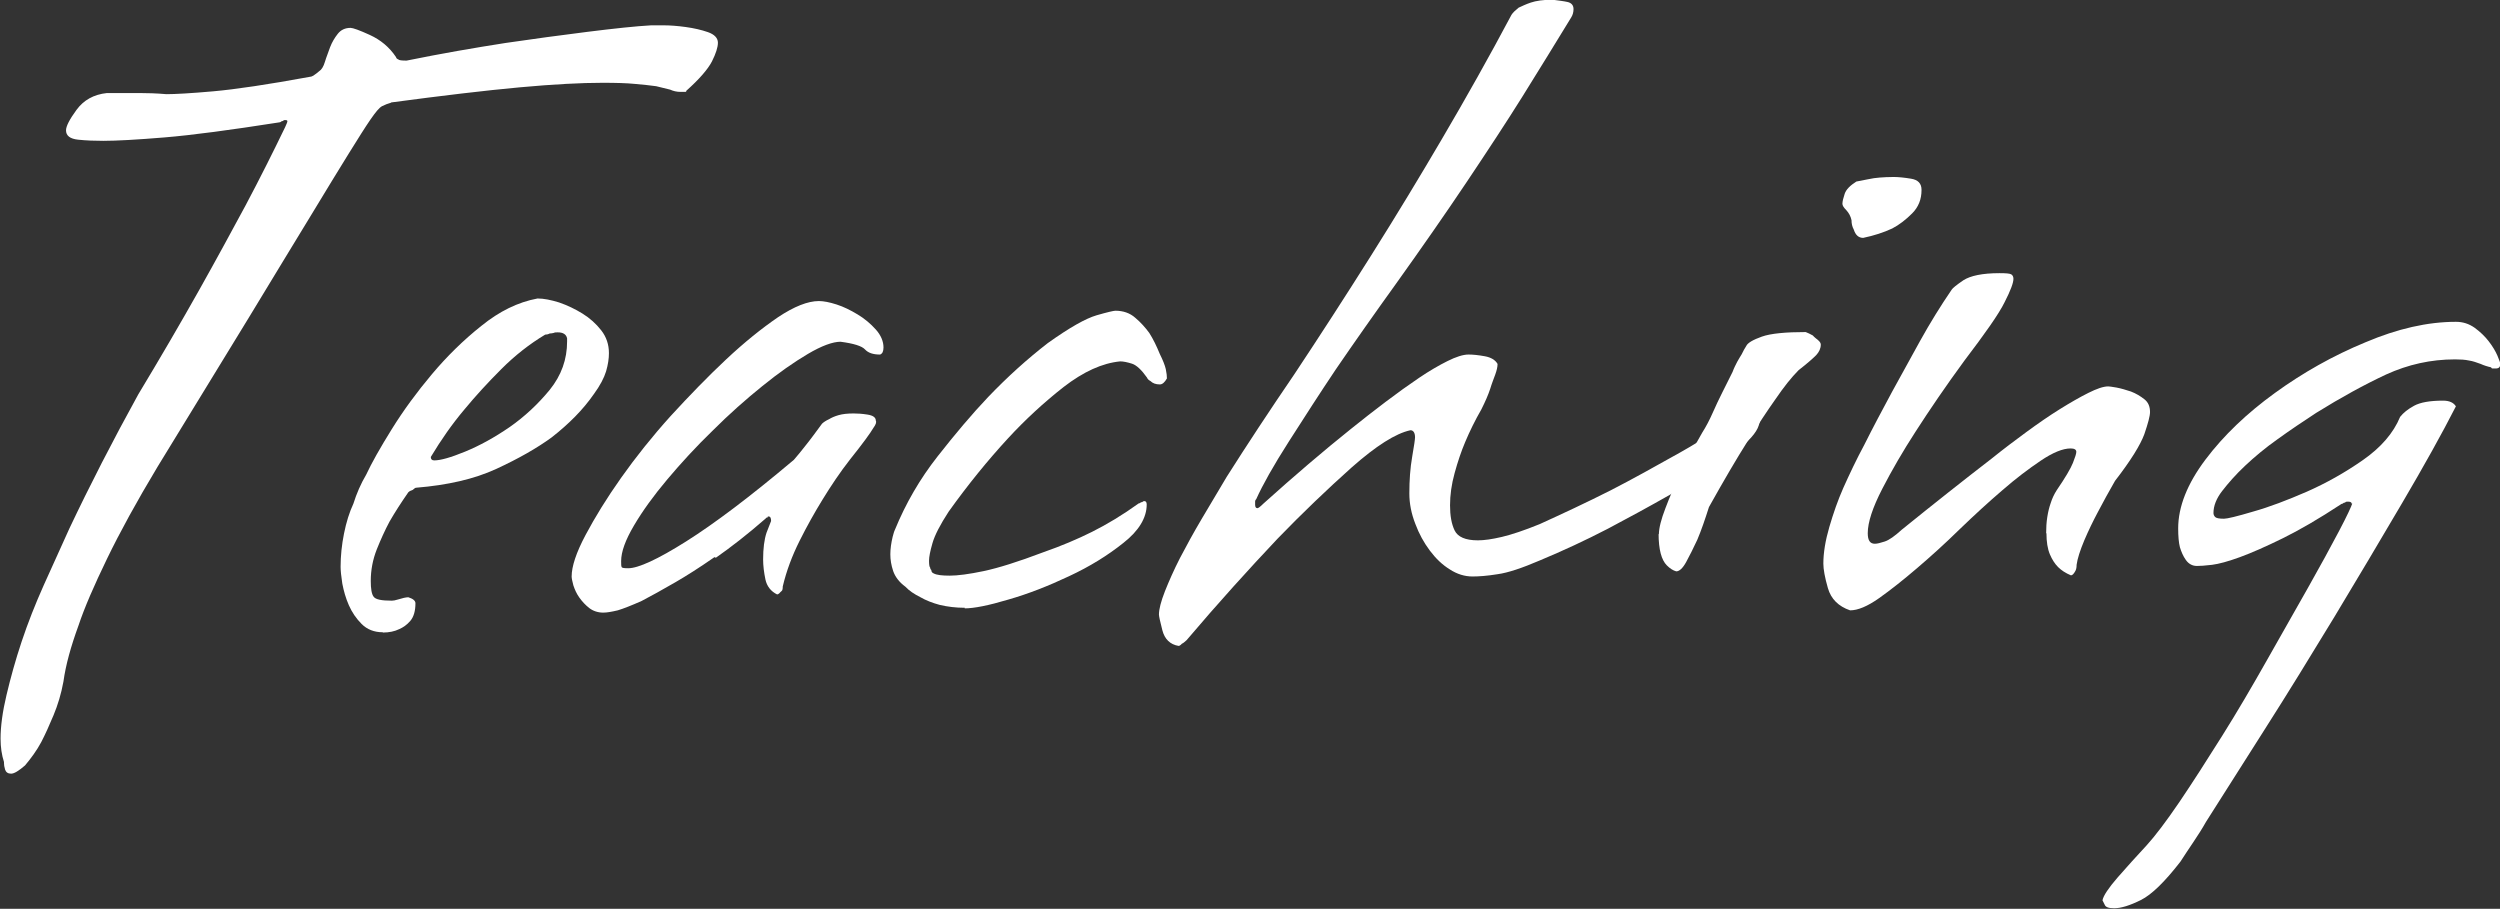 <?xml version="1.0" encoding="UTF-8"?><svg id="Layer_2" xmlns="http://www.w3.org/2000/svg" viewBox="0 0 87.86 31.94"><rect x="0" y="0" width="87.86" height="31.94" fill="#333333" stroke="none"/><defs><style>.cls-1{fill:#fff;}</style></defs><g id="Layer_1-2"><path class="cls-1" d="M13.74,3.61c-.11.03-.21.07-.31.12-.1.05-.23.21-.41.47-.18.26-.43.66-.76,1.19-.33.53-.78,1.27-1.35,2.21-.57.94-1.3,2.13-2.17,3.57-.88,1.43-1.94,3.18-3.2,5.23-.74,1.23-1.33,2.31-1.78,3.24-.45.93-.79,1.71-1,2.34-.27.74-.45,1.39-.53,1.97-.08.44-.2.83-.35,1.19-.15.36-.29.67-.43.94-.16.3-.36.57-.57.82-.22.19-.38.29-.49.29s-.18-.05-.21-.14c-.03-.1-.04-.17-.04-.23v-.04c-.08-.25-.12-.52-.12-.82,0-.44.07-.95.21-1.54.14-.59.31-1.21.53-1.87.22-.66.48-1.32.78-1.99.3-.67.6-1.33.9-1.99.71-1.5,1.52-3.08,2.42-4.71.79-1.31,1.5-2.53,2.13-3.65.63-1.12,1.17-2.12,1.64-2.99.52-.98.98-1.9,1.39-2.75.05-.11.08-.18.08-.21,0-.03-.03-.04-.08-.04-.03,0-.05,0-.06.02-.01.01-.03.02-.06.02-.03.03-.06.04-.08.04-1.72.27-3.07.45-4.04.53-.97.08-1.69.12-2.15.12-.3,0-.59-.01-.88-.04-.29-.03-.43-.14-.43-.33,0-.14.12-.38.37-.72s.6-.54,1.07-.59h1.13c.29,0,.61.01.96.04.3,0,.85-.03,1.64-.1.79-.07,1.93-.24,3.4-.51.03,0,.07-.01.12-.04.08-.05.15-.11.21-.16.08-.05.15-.16.2-.33s.12-.33.18-.51c.07-.18.16-.33.27-.47.11-.14.26-.21.45-.21.08,0,.31.08.68.25s.68.42.92.78c0,.03.03.06.08.08.03.03.12.04.29.04,1.23-.25,2.39-.45,3.48-.62.96-.14,1.91-.27,2.87-.39.96-.12,1.71-.2,2.25-.23h.41c.25,0,.51.02.8.06.29.04.55.1.78.18.23.08.35.21.35.37s-.07.38-.21.66c-.14.27-.44.62-.9,1.03,0,.03-.01.04-.04.04h-.16c-.14,0-.26-.03-.37-.08l-.49-.12c-.19-.03-.44-.05-.74-.08-.3-.03-.68-.04-1.15-.04-.74,0-1.71.05-2.91.16-1.2.11-2.71.29-4.51.53Z"/><path class="cls-1" d="M13.45,22.22c-.3,0-.55-.1-.74-.29-.19-.19-.34-.41-.45-.66-.11-.25-.18-.5-.23-.76-.04-.26-.06-.46-.06-.59,0-.38.04-.77.12-1.17s.19-.75.33-1.05c.11-.35.26-.7.45-1.02.19-.41.49-.94.9-1.6s.88-1.3,1.41-1.93,1.11-1.2,1.74-1.7c.63-.51,1.28-.83,1.97-.96.22,0,.47.05.76.14.29.1.56.23.82.39.26.16.48.36.66.59s.27.5.27.8c0,.19-.03.4-.1.64-.07.23-.21.5-.43.8-.38.55-.88,1.05-1.48,1.52-.52.38-1.17.75-1.95,1.11-.78.36-1.72.57-2.81.66-.03,0-.05.01-.08.04-.03.03-.06.05-.1.06-.04.01-.08.04-.1.06-.25.36-.47.7-.66,1.03-.16.3-.31.63-.45.98-.14.36-.21.72-.21,1.11,0,.27.03.46.1.55.07.1.28.14.64.14.05,0,.12-.01.21-.04.16-.05.29-.08.37-.08.16.05.25.12.25.21,0,.27-.06.48-.18.62-.12.14-.25.23-.39.29-.16.08-.36.12-.57.12ZM19.93,11.89c-.03-.14-.14-.21-.33-.21-.06,0-.1,0-.14.02-.04.01-.09.02-.14.02-.06.03-.11.04-.16.04-.55.33-1.06.73-1.54,1.21-.48.48-.91.95-1.29,1.41-.44.52-.83,1.08-1.19,1.68,0,.08.04.12.12.12.22,0,.58-.1,1.09-.31.51-.21,1.02-.49,1.56-.86.53-.37,1-.81,1.41-1.31.41-.51.61-1.07.61-1.7v-.12Z"/><path class="cls-1" d="M25.11,19.58c-.53.37-.99.66-1.37.88-.47.27-.86.49-1.19.66-.36.16-.64.27-.84.33-.21.05-.38.08-.51.08-.19,0-.36-.06-.49-.16-.14-.11-.25-.23-.35-.37-.1-.14-.16-.28-.21-.43-.04-.15-.06-.25-.06-.31,0-.35.16-.84.49-1.46.33-.62.74-1.29,1.25-2.01.51-.72,1.09-1.45,1.74-2.17.66-.72,1.31-1.39,1.95-1.99.64-.6,1.25-1.09,1.82-1.48.57-.38,1.05-.57,1.44-.57.16,0,.37.04.62.12.25.08.49.2.74.35s.46.33.64.53c.18.2.27.42.27.63,0,.14-.04.22-.12.25-.25,0-.42-.06-.53-.18-.11-.12-.4-.21-.86-.27-.27,0-.66.14-1.15.43-.49.29-1.02.66-1.6,1.13-.57.46-1.16.98-1.74,1.56-.59.57-1.12,1.15-1.6,1.72-.48.57-.87,1.11-1.17,1.62-.3.51-.45.92-.45,1.25,0,.11,0,.18.02.21.01.03.09.04.23.04.35,0,1.03-.31,2.03-.94,1-.63,2.26-1.58,3.79-2.87.14-.16.26-.31.37-.45.22-.27.42-.55.62-.82.05-.05.14-.11.25-.16.08-.05.19-.1.33-.14s.31-.06.53-.06c.14,0,.3.01.49.04.19.03.29.1.29.21.03.06,0,.14-.08.25-.11.19-.38.56-.82,1.11-.36.46-.68.94-.98,1.43-.27.44-.54.92-.8,1.44-.26.52-.46,1.05-.59,1.6,0,.08-.01.14-.04.16-.03.03-.06.05-.08.08-.03.03-.06.04-.08.04-.22-.11-.36-.29-.41-.53s-.08-.48-.08-.7c0-.38.04-.7.12-.94l.16-.41c0-.11-.03-.16-.08-.16-.03,0-.04,0-.04.02s-.01.02-.04.02l-.04.04c-.63.55-1.21,1-1.74,1.37Z"/><path class="cls-1" d="M33.91,21.36c-.33,0-.62-.04-.88-.1-.26-.07-.49-.16-.68-.27-.22-.11-.4-.23-.53-.37-.22-.16-.36-.35-.43-.55-.07-.21-.1-.4-.1-.59s.03-.4.08-.61c.03-.11.05-.19.08-.25.38-.93.88-1.79,1.5-2.58.62-.79,1.21-1.49,1.78-2.09.68-.71,1.38-1.34,2.09-1.89.77-.55,1.34-.87,1.72-.98.38-.11.6-.16.66-.16.27,0,.51.08.7.25.19.16.35.34.49.53.14.22.26.47.37.74.11.22.18.4.21.53.03.14.04.25.04.33-.08.14-.16.21-.25.21-.14,0-.25-.04-.33-.12-.06-.03-.1-.07-.12-.12-.19-.27-.37-.44-.53-.49s-.3-.08-.41-.08c-.63.06-1.29.36-1.99.9-.7.55-1.35,1.15-1.95,1.8-.71.77-1.41,1.63-2.09,2.58-.3.46-.49.83-.57,1.11s-.12.48-.12.61.01.22.04.25c0,.03.01.06.04.08,0,.06.03.1.08.12.11.06.3.08.57.08s.67-.05,1.19-.16c.52-.11,1.22-.33,2.09-.66.63-.22,1.2-.46,1.72-.72.52-.26,1.07-.59,1.64-1,.03,0,.05-.01.08-.04.03,0,.05,0,.06-.02.01-.01.03-.02.06-.02.05,0,.08.04.08.12,0,.46-.27.92-.82,1.35-.55.44-1.18.83-1.91,1.17-.72.34-1.43.62-2.13.82-.7.21-1.21.31-1.54.31Z"/><path class="cls-1" d="M60.97,15.87c-.71.55-1.46,1.04-2.25,1.5-.79.45-1.53.85-2.21,1.21-.79.41-1.59.78-2.38,1.11-.63.27-1.13.44-1.5.49-.37.06-.66.08-.88.08-.27,0-.54-.08-.8-.25-.26-.16-.49-.38-.7-.66s-.38-.59-.51-.94c-.14-.36-.21-.71-.21-1.07,0-.46.03-.89.1-1.29.07-.4.1-.62.1-.68,0-.16-.06-.25-.16-.25-.52.11-1.21.55-2.07,1.31-.86.77-1.73,1.6-2.6,2.5-1.01,1.07-2.08,2.25-3.2,3.57-.06.05-.1.09-.12.1-.03.01-.06.03-.08.06-.03.03-.06.04-.08.04-.3-.05-.49-.24-.57-.55s-.12-.5-.12-.55c0-.19.07-.46.21-.82.14-.35.31-.74.53-1.17.22-.42.47-.88.76-1.37.29-.49.58-.98.88-1.48.71-1.12,1.5-2.32,2.38-3.61.87-1.31,1.77-2.7,2.69-4.16.92-1.46,1.74-2.82,2.48-4.08.87-1.48,1.69-2.94,2.46-4.39.05-.08.14-.16.25-.25.11-.05.25-.12.43-.18s.43-.1.76-.1c.22.03.4.05.53.08s.21.11.21.25c0,.11-.03.21-.08.29-.52.85-1.09,1.78-1.72,2.79-.55.88-1.2,1.87-1.95,2.99-.75,1.12-1.58,2.31-2.48,3.57-.77,1.07-1.48,2.08-2.13,3.03-.55.82-1.09,1.66-1.64,2.52-.55.86-.93,1.54-1.15,2.03-.03.03-.04.06-.04.08v.12c0,.08.03.12.08.12.03,0,.1-.05.21-.16,1.09-.98,2.12-1.86,3.07-2.62.41-.33.82-.65,1.23-.96.41-.31.8-.59,1.17-.84.37-.25.7-.44,1-.59.3-.15.55-.23.74-.23.16,0,.35.02.57.06.22.04.37.13.45.27,0,.11-.03.23-.08.37s-.12.31-.18.51c-.07.21-.17.44-.31.72-.22.38-.41.77-.57,1.15-.14.33-.26.69-.37,1.09-.11.4-.16.77-.16,1.13s.05.65.16.88c.11.23.38.35.82.35.22,0,.5-.04.84-.12s.79-.23,1.33-.45c.79-.36,1.63-.75,2.5-1.19.74-.38,1.55-.83,2.44-1.33s1.74-1.07,2.56-1.7c.03,0,.05-.01.08-.04.03,0,.05,0,.06-.02.01-.01.05-.02.1-.02.08,0,.12.05.12.16,0,.03,0,.06-.02.08-.01.03-.02.07-.02.12s-.04.21-.12.47c-.08.26-.36.57-.82.92Z"/><path class="cls-1" d="M58.3,18.78c0-.22.08-.53.23-.92.15-.4.32-.79.51-1.17.22-.46.48-.96.78-1.48.14-.22.26-.45.37-.7.11-.25.22-.48.33-.7l.37-.74c.05-.14.11-.25.16-.35.05-.1.11-.18.16-.27.05-.11.11-.21.16-.29.05-.11.24-.22.55-.33.31-.11.83-.16,1.54-.16.08.03.16.07.25.12.05.06.12.11.18.16.07.06.1.11.1.16,0,.14-.06.26-.16.37-.11.11-.31.29-.62.53-.25.25-.52.59-.82,1.03-.27.38-.6.88-.98,1.48-.38.6-.83,1.37-1.35,2.3-.14.44-.27.82-.41,1.15-.14.3-.27.56-.39.78-.12.22-.24.33-.35.33-.11-.03-.22-.1-.33-.21-.19-.19-.29-.56-.29-1.11ZM67.53,6.68c0,.33-.11.6-.33.82s-.45.4-.7.53c-.3.14-.64.25-1.02.33-.16,0-.27-.1-.33-.29-.06-.11-.08-.22-.08-.33-.03-.14-.09-.25-.18-.35-.1-.1-.14-.17-.14-.23,0-.08.03-.2.08-.35.05-.15.19-.29.41-.43.14-.03.27-.05.41-.08.14-.03.27-.05.41-.06.14-.01.3-.02.49-.02.16,0,.37.02.61.06.25.04.37.17.37.39Z"/><path class="cls-1" d="M71.91,18.74c0-.19.01-.38.04-.57.03-.19.07-.35.12-.49.05-.16.12-.31.21-.45.3-.44.49-.76.57-.96s.12-.33.12-.39c0-.08-.07-.12-.2-.12-.27,0-.62.14-1.05.43s-.88.63-1.35,1.04c-.48.41-.98.87-1.5,1.37-.52.51-1.02.96-1.5,1.37-.48.41-.92.76-1.33,1.05s-.75.43-1.02.43c-.41-.14-.67-.4-.78-.78-.11-.38-.16-.67-.16-.86,0-.38.07-.81.21-1.29.14-.48.3-.94.49-1.37.22-.49.46-1,.74-1.52.3-.6.63-1.22.98-1.87.35-.64.68-1.24.98-1.78.35-.63.72-1.23,1.11-1.8.03-.05.16-.16.41-.33.25-.16.67-.25,1.27-.25.22,0,.35.01.41.04.05.03.08.08.08.16,0,.14-.1.41-.31.82-.2.41-.68,1.09-1.41,2.05-.66.9-1.23,1.74-1.72,2.5-.44.68-.83,1.35-1.17,2.01-.34.66-.51,1.18-.51,1.56,0,.25.08.37.25.37.08,0,.2-.03.35-.08.15-.05.35-.19.59-.41,1.15-.93,2.2-1.76,3.16-2.5.41-.33.82-.64,1.23-.94s.8-.57,1.17-.8c.37-.23.7-.42,1-.57.3-.15.53-.23.7-.23.03,0,.12.01.29.04.16.03.33.08.51.14.18.07.33.16.47.27.14.11.2.26.2.45,0,.14-.07.4-.2.78-.14.38-.48.93-1.03,1.64-.22.38-.42.75-.61,1.11-.16.3-.32.63-.47.98-.15.36-.24.64-.27.86,0,.08-.01.15-.04.21-.06.11-.11.16-.16.16-.19-.08-.34-.18-.45-.29-.11-.11-.21-.26-.29-.45-.08-.19-.12-.44-.12-.74Z"/><path class="cls-1" d="M82.65,17.71c0-.05-.04-.08-.12-.08-.06,0-.09,0-.1.02-.01.01-.03.02-.06.02-.03.03-.06.04-.08.04-.79.52-1.48.92-2.07,1.21-.59.29-1.09.51-1.5.66-.41.15-.74.24-.98.27-.25.03-.42.04-.53.04-.16,0-.29-.07-.39-.21-.1-.14-.16-.29-.21-.45-.04-.16-.06-.38-.06-.66,0-.76.32-1.57.96-2.42.64-.85,1.46-1.63,2.44-2.34.98-.71,2.04-1.31,3.18-1.78,1.13-.48,2.19-.72,3.18-.72.25,0,.46.07.66.21.19.14.35.29.49.47.14.18.24.35.31.51s.1.26.1.29c0,.11-.05.16-.16.16h-.12s-.04-.01-.04-.04c-.14-.03-.26-.07-.37-.12-.14-.05-.27-.1-.41-.12-.14-.03-.3-.04-.49-.04-.85,0-1.65.18-2.42.53-.77.36-1.59.81-2.46,1.35-.46.3-.92.61-1.35.92-.44.31-.82.63-1.15.94-.33.31-.59.61-.8.88-.21.27-.31.53-.31.78,0,.05.02.1.06.14s.14.06.31.06c.11,0,.45-.08,1.02-.25.57-.16,1.2-.4,1.89-.7.68-.3,1.34-.67,1.97-1.11.63-.44,1.07-.94,1.31-1.52.11-.14.27-.27.49-.39.22-.12.56-.18,1.02-.18.22,0,.37.07.45.2-.49.96-1.12,2.09-1.89,3.4-.77,1.31-1.56,2.64-2.38,4-.82,1.35-1.63,2.67-2.44,3.94-.81,1.27-1.5,2.36-2.07,3.26-.14.25-.29.48-.45.72s-.31.46-.45.68c-.55.71-1.01,1.16-1.39,1.35-.38.19-.7.29-.94.29-.19,0-.3-.04-.33-.12l-.08-.16c.03-.16.21-.43.53-.8s.67-.75,1.02-1.13c.3-.33.68-.83,1.15-1.52.46-.68.96-1.46,1.5-2.32s1.06-1.75,1.58-2.67c.52-.92,1-1.76,1.44-2.54.44-.78.8-1.44,1.09-1.99s.44-.88.47-.98Z"/></g></svg>